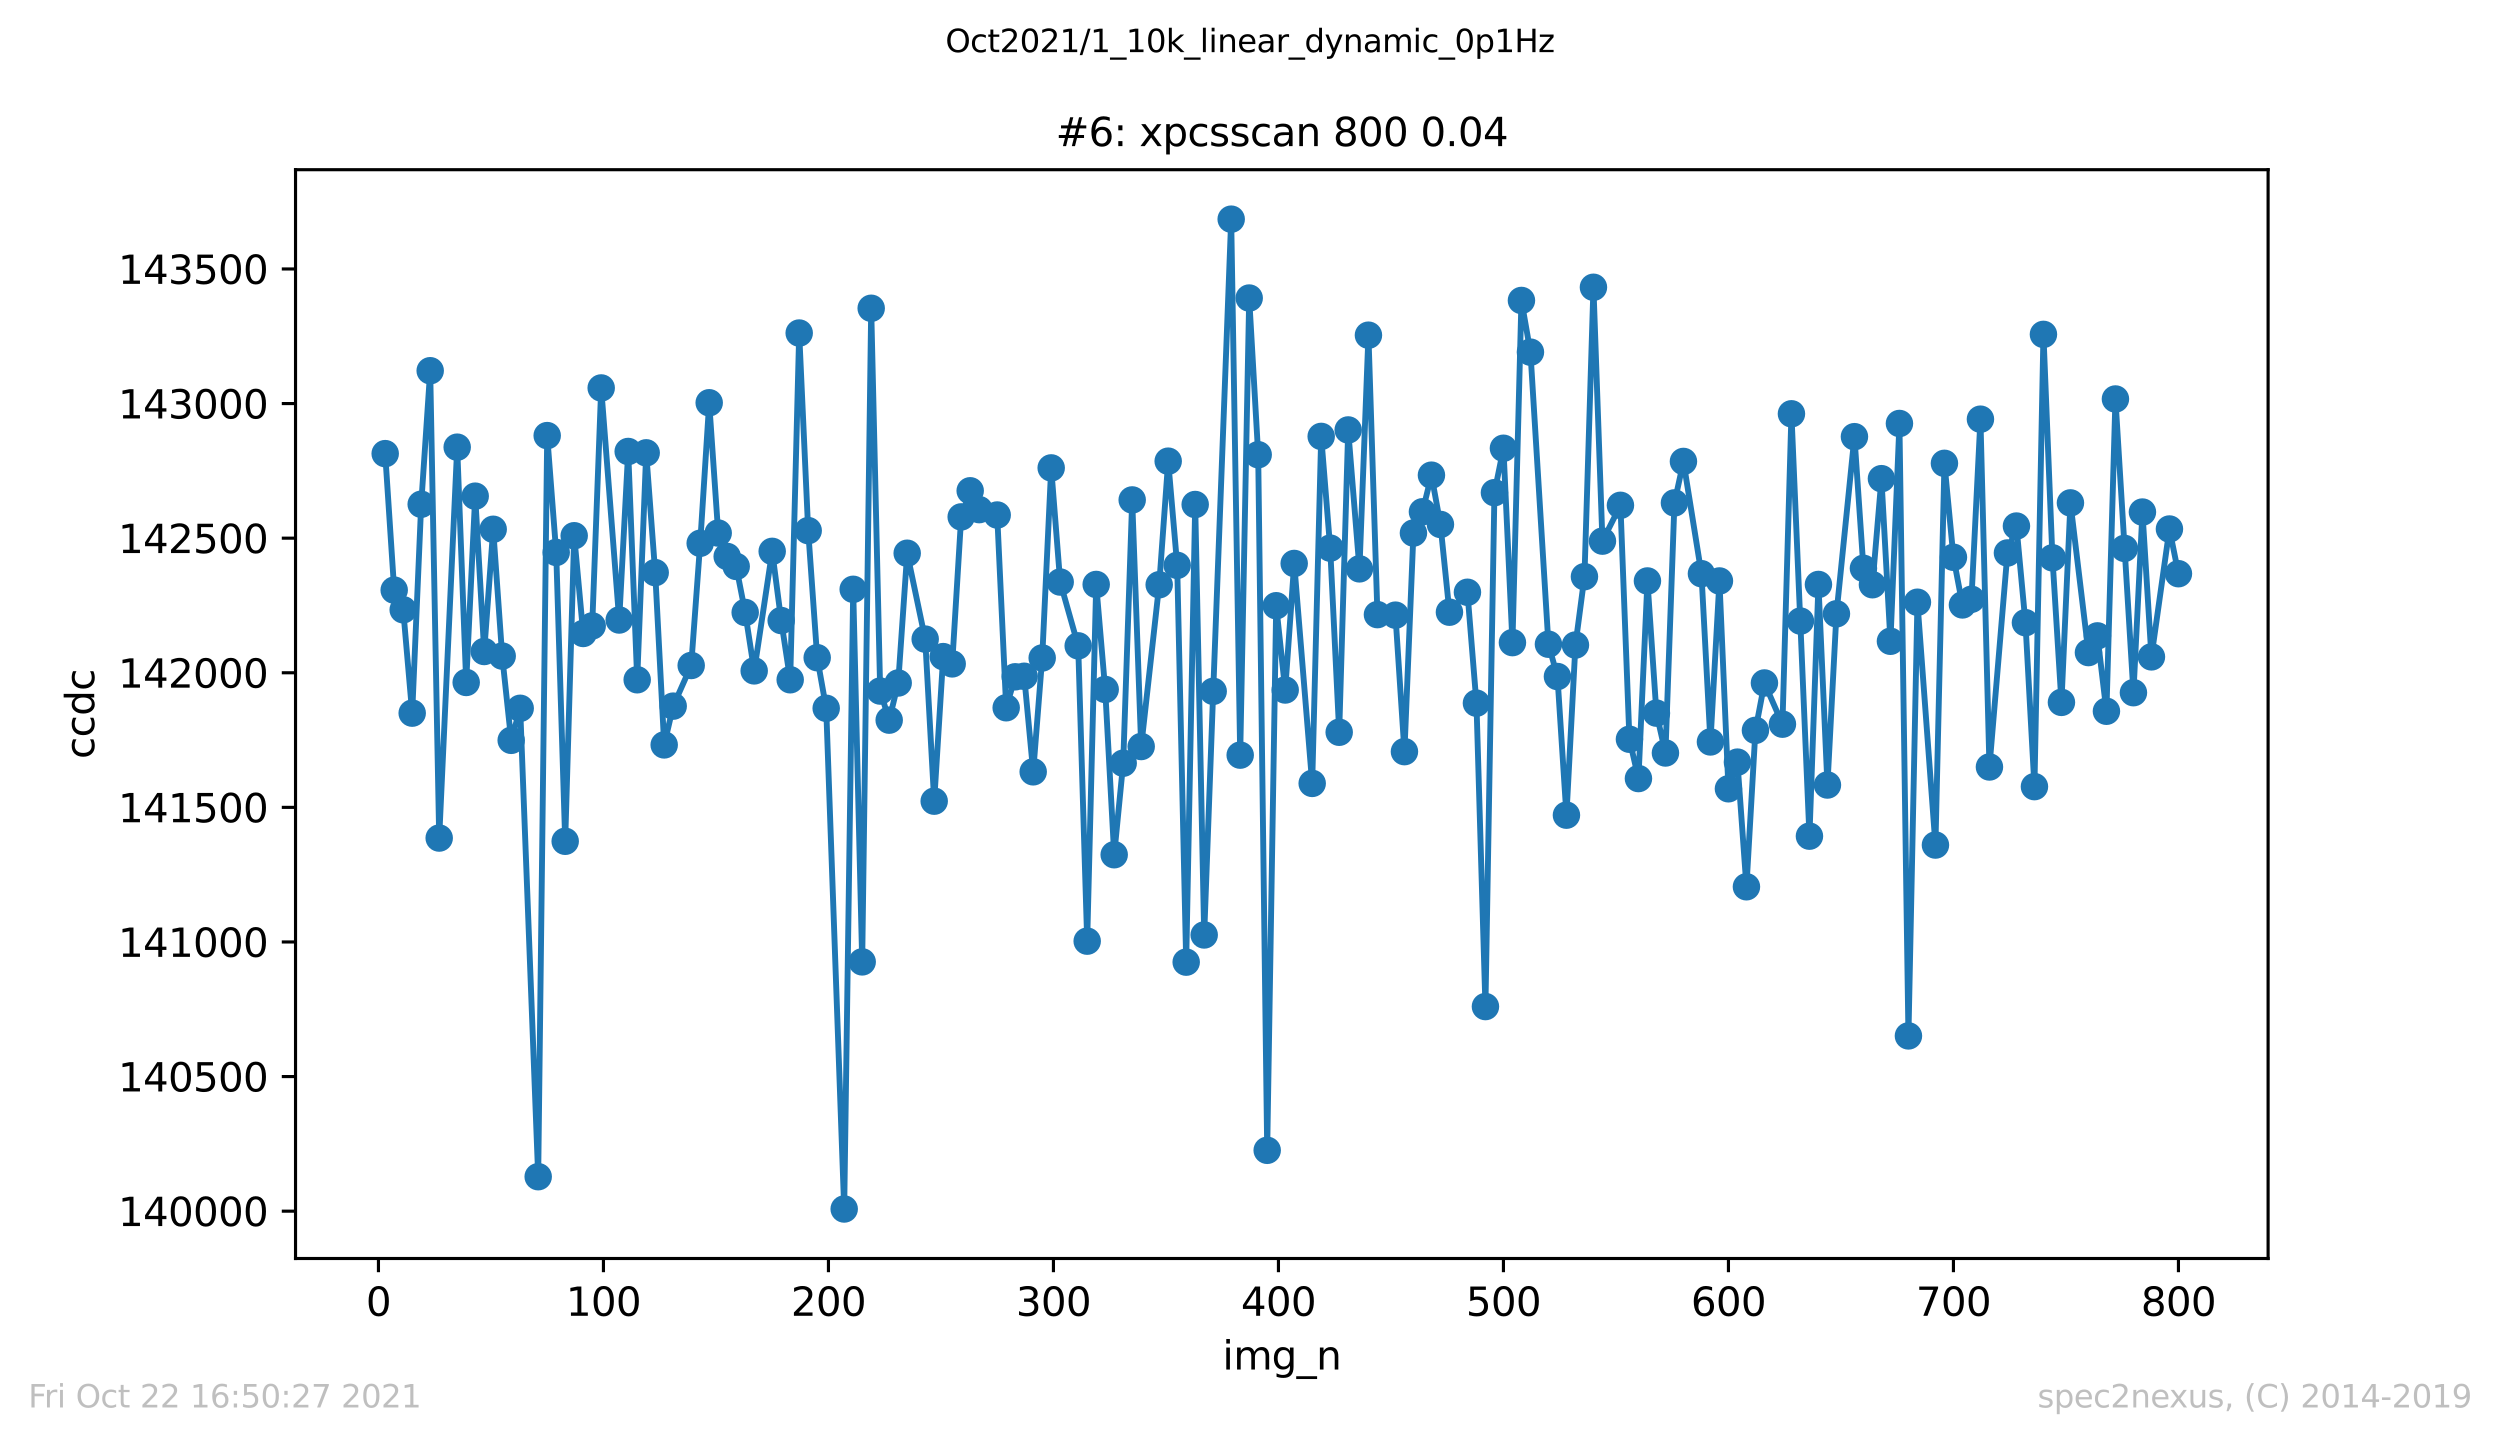 <?xml version="1.0" encoding="utf-8" standalone="no"?>
<!DOCTYPE svg PUBLIC "-//W3C//DTD SVG 1.1//EN"
  "http://www.w3.org/Graphics/SVG/1.1/DTD/svg11.dtd">
<svg height="367.2pt" version="1.1" viewBox="0 0 636.48 367.2" width="636.48pt" xmlns="http://www.w3.org/2000/svg" xmlns:xlink="http://www.w3.org/1999/xlink">
 <defs>
  <style type="text/css">*{stroke-linecap:butt;stroke-linejoin:round;}</style>
 </defs>
 <g id="figure_1">
  <g id="patch_1">
   <path d="M 0 367.2 
L 636.48 367.2 
L 636.48 0 
L 0 0 
z
" style="fill:#ffffff;"/>
  </g>
  <g id="axes_1">
   <g id="patch_2">
    <path d="M 75.24 320.4 
L 577.44 320.4 
L 577.44 43.2 
L 75.24 43.2 
z
" style="fill:#ffffff;"/>
   </g>
   <g id="matplotlib.axis_1">
    <g id="xtick_1">
     <g id="line2d_1">
      <defs>
       <path d="M 0 0 
L 0 3.5 
" id="ma06fe3c91f" style="stroke:#000000;stroke-width:0.8;"/>
      </defs>
      <g>
       <use style="stroke:#000000;stroke-width:0.8;" x="96.349" xlink:href="#ma06fe3c91f" y="320.4"/>
      </g>
     </g>
     <g id="text_1">
      <!-- 0 -->
      <g transform="translate(93.168 334.998)scale(0.1 -0.1)">
       <defs>
        <path d="M 2034 4250 
Q 1547 4250 1301 3770 
Q 1056 3291 1056 2328 
Q 1056 1369 1301 889 
Q 1547 409 2034 409 
Q 2525 409 2770 889 
Q 3016 1369 3016 2328 
Q 3016 3291 2770 3770 
Q 2525 4250 2034 4250 
z
M 2034 4750 
Q 2819 4750 3233 4129 
Q 3647 3509 3647 2328 
Q 3647 1150 3233 529 
Q 2819 -91 2034 -91 
Q 1250 -91 836 529 
Q 422 1150 422 2328 
Q 422 3509 836 4129 
Q 1250 4750 2034 4750 
z
" id="DejaVuSans-30" transform="scale(0.016)"/>
       </defs>
       <use xlink:href="#DejaVuSans-30"/>
      </g>
     </g>
    </g>
    <g id="xtick_2">
     <g id="line2d_2">
      <g>
       <use style="stroke:#000000;stroke-width:0.8;" x="153.632" xlink:href="#ma06fe3c91f" y="320.4"/>
      </g>
     </g>
     <g id="text_2">
      <!-- 100 -->
      <g transform="translate(144.088 334.998)scale(0.1 -0.1)">
       <defs>
        <path d="M 794 531 
L 1825 531 
L 1825 4091 
L 703 3866 
L 703 4441 
L 1819 4666 
L 2450 4666 
L 2450 531 
L 3481 531 
L 3481 0 
L 794 0 
L 794 531 
z
" id="DejaVuSans-31" transform="scale(0.016)"/>
       </defs>
       <use xlink:href="#DejaVuSans-31"/>
       <use x="63.623" xlink:href="#DejaVuSans-30"/>
       <use x="127.246" xlink:href="#DejaVuSans-30"/>
      </g>
     </g>
    </g>
    <g id="xtick_3">
     <g id="line2d_3">
      <g>
       <use style="stroke:#000000;stroke-width:0.8;" x="210.915" xlink:href="#ma06fe3c91f" y="320.4"/>
      </g>
     </g>
     <g id="text_3">
      <!-- 200 -->
      <g transform="translate(201.371 334.998)scale(0.1 -0.1)">
       <defs>
        <path d="M 1228 531 
L 3431 531 
L 3431 0 
L 469 0 
L 469 531 
Q 828 903 1448 1529 
Q 2069 2156 2228 2338 
Q 2531 2678 2651 2914 
Q 2772 3150 2772 3378 
Q 2772 3750 2511 3984 
Q 2250 4219 1831 4219 
Q 1534 4219 1204 4116 
Q 875 4013 500 3803 
L 500 4441 
Q 881 4594 1212 4672 
Q 1544 4750 1819 4750 
Q 2544 4750 2975 4387 
Q 3406 4025 3406 3419 
Q 3406 3131 3298 2873 
Q 3191 2616 2906 2266 
Q 2828 2175 2409 1742 
Q 1991 1309 1228 531 
z
" id="DejaVuSans-32" transform="scale(0.016)"/>
       </defs>
       <use xlink:href="#DejaVuSans-32"/>
       <use x="63.623" xlink:href="#DejaVuSans-30"/>
       <use x="127.246" xlink:href="#DejaVuSans-30"/>
      </g>
     </g>
    </g>
    <g id="xtick_4">
     <g id="line2d_4">
      <g>
       <use style="stroke:#000000;stroke-width:0.8;" x="268.198" xlink:href="#ma06fe3c91f" y="320.4"/>
      </g>
     </g>
     <g id="text_4">
      <!-- 300 -->
      <g transform="translate(258.654 334.998)scale(0.1 -0.1)">
       <defs>
        <path d="M 2597 2516 
Q 3050 2419 3304 2112 
Q 3559 1806 3559 1356 
Q 3559 666 3084 287 
Q 2609 -91 1734 -91 
Q 1441 -91 1130 -33 
Q 819 25 488 141 
L 488 750 
Q 750 597 1062 519 
Q 1375 441 1716 441 
Q 2309 441 2620 675 
Q 2931 909 2931 1356 
Q 2931 1769 2642 2001 
Q 2353 2234 1838 2234 
L 1294 2234 
L 1294 2753 
L 1863 2753 
Q 2328 2753 2575 2939 
Q 2822 3125 2822 3475 
Q 2822 3834 2567 4026 
Q 2313 4219 1838 4219 
Q 1578 4219 1281 4162 
Q 984 4106 628 3988 
L 628 4550 
Q 988 4650 1302 4700 
Q 1616 4750 1894 4750 
Q 2613 4750 3031 4423 
Q 3450 4097 3450 3541 
Q 3450 3153 3228 2886 
Q 3006 2619 2597 2516 
z
" id="DejaVuSans-33" transform="scale(0.016)"/>
       </defs>
       <use xlink:href="#DejaVuSans-33"/>
       <use x="63.623" xlink:href="#DejaVuSans-30"/>
       <use x="127.246" xlink:href="#DejaVuSans-30"/>
      </g>
     </g>
    </g>
    <g id="xtick_5">
     <g id="line2d_5">
      <g>
       <use style="stroke:#000000;stroke-width:0.8;" x="325.481" xlink:href="#ma06fe3c91f" y="320.4"/>
      </g>
     </g>
     <g id="text_5">
      <!-- 400 -->
      <g transform="translate(315.937 334.998)scale(0.1 -0.1)">
       <defs>
        <path d="M 2419 4116 
L 825 1625 
L 2419 1625 
L 2419 4116 
z
M 2253 4666 
L 3047 4666 
L 3047 1625 
L 3713 1625 
L 3713 1100 
L 3047 1100 
L 3047 0 
L 2419 0 
L 2419 1100 
L 313 1100 
L 313 1709 
L 2253 4666 
z
" id="DejaVuSans-34" transform="scale(0.016)"/>
       </defs>
       <use xlink:href="#DejaVuSans-34"/>
       <use x="63.623" xlink:href="#DejaVuSans-30"/>
       <use x="127.246" xlink:href="#DejaVuSans-30"/>
      </g>
     </g>
    </g>
    <g id="xtick_6">
     <g id="line2d_6">
      <g>
       <use style="stroke:#000000;stroke-width:0.8;" x="382.764" xlink:href="#ma06fe3c91f" y="320.4"/>
      </g>
     </g>
     <g id="text_6">
      <!-- 500 -->
      <g transform="translate(373.22 334.998)scale(0.1 -0.1)">
       <defs>
        <path d="M 691 4666 
L 3169 4666 
L 3169 4134 
L 1269 4134 
L 1269 2991 
Q 1406 3038 1543 3061 
Q 1681 3084 1819 3084 
Q 2600 3084 3056 2656 
Q 3513 2228 3513 1497 
Q 3513 744 3044 326 
Q 2575 -91 1722 -91 
Q 1428 -91 1123 -41 
Q 819 9 494 109 
L 494 744 
Q 775 591 1075 516 
Q 1375 441 1709 441 
Q 2250 441 2565 725 
Q 2881 1009 2881 1497 
Q 2881 1984 2565 2268 
Q 2250 2553 1709 2553 
Q 1456 2553 1204 2497 
Q 953 2441 691 2322 
L 691 4666 
z
" id="DejaVuSans-35" transform="scale(0.016)"/>
       </defs>
       <use xlink:href="#DejaVuSans-35"/>
       <use x="63.623" xlink:href="#DejaVuSans-30"/>
       <use x="127.246" xlink:href="#DejaVuSans-30"/>
      </g>
     </g>
    </g>
    <g id="xtick_7">
     <g id="line2d_7">
      <g>
       <use style="stroke:#000000;stroke-width:0.8;" x="440.047" xlink:href="#ma06fe3c91f" y="320.4"/>
      </g>
     </g>
     <g id="text_7">
      <!-- 600 -->
      <g transform="translate(430.503 334.998)scale(0.1 -0.1)">
       <defs>
        <path d="M 2113 2584 
Q 1688 2584 1439 2293 
Q 1191 2003 1191 1497 
Q 1191 994 1439 701 
Q 1688 409 2113 409 
Q 2538 409 2786 701 
Q 3034 994 3034 1497 
Q 3034 2003 2786 2293 
Q 2538 2584 2113 2584 
z
M 3366 4563 
L 3366 3988 
Q 3128 4100 2886 4159 
Q 2644 4219 2406 4219 
Q 1781 4219 1451 3797 
Q 1122 3375 1075 2522 
Q 1259 2794 1537 2939 
Q 1816 3084 2150 3084 
Q 2853 3084 3261 2657 
Q 3669 2231 3669 1497 
Q 3669 778 3244 343 
Q 2819 -91 2113 -91 
Q 1303 -91 875 529 
Q 447 1150 447 2328 
Q 447 3434 972 4092 
Q 1497 4750 2381 4750 
Q 2619 4750 2861 4703 
Q 3103 4656 3366 4563 
z
" id="DejaVuSans-36" transform="scale(0.016)"/>
       </defs>
       <use xlink:href="#DejaVuSans-36"/>
       <use x="63.623" xlink:href="#DejaVuSans-30"/>
       <use x="127.246" xlink:href="#DejaVuSans-30"/>
      </g>
     </g>
    </g>
    <g id="xtick_8">
     <g id="line2d_8">
      <g>
       <use style="stroke:#000000;stroke-width:0.8;" x="497.33" xlink:href="#ma06fe3c91f" y="320.4"/>
      </g>
     </g>
     <g id="text_8">
      <!-- 700 -->
      <g transform="translate(487.786 334.998)scale(0.1 -0.1)">
       <defs>
        <path d="M 525 4666 
L 3525 4666 
L 3525 4397 
L 1831 0 
L 1172 0 
L 2766 4134 
L 525 4134 
L 525 4666 
z
" id="DejaVuSans-37" transform="scale(0.016)"/>
       </defs>
       <use xlink:href="#DejaVuSans-37"/>
       <use x="63.623" xlink:href="#DejaVuSans-30"/>
       <use x="127.246" xlink:href="#DejaVuSans-30"/>
      </g>
     </g>
    </g>
    <g id="xtick_9">
     <g id="line2d_9">
      <g>
       <use style="stroke:#000000;stroke-width:0.8;" x="554.613" xlink:href="#ma06fe3c91f" y="320.4"/>
      </g>
     </g>
     <g id="text_9">
      <!-- 800 -->
      <g transform="translate(545.069 334.998)scale(0.1 -0.1)">
       <defs>
        <path d="M 2034 2216 
Q 1584 2216 1326 1975 
Q 1069 1734 1069 1313 
Q 1069 891 1326 650 
Q 1584 409 2034 409 
Q 2484 409 2743 651 
Q 3003 894 3003 1313 
Q 3003 1734 2745 1975 
Q 2488 2216 2034 2216 
z
M 1403 2484 
Q 997 2584 770 2862 
Q 544 3141 544 3541 
Q 544 4100 942 4425 
Q 1341 4750 2034 4750 
Q 2731 4750 3128 4425 
Q 3525 4100 3525 3541 
Q 3525 3141 3298 2862 
Q 3072 2584 2669 2484 
Q 3125 2378 3379 2068 
Q 3634 1759 3634 1313 
Q 3634 634 3220 271 
Q 2806 -91 2034 -91 
Q 1263 -91 848 271 
Q 434 634 434 1313 
Q 434 1759 690 2068 
Q 947 2378 1403 2484 
z
M 1172 3481 
Q 1172 3119 1398 2916 
Q 1625 2713 2034 2713 
Q 2441 2713 2670 2916 
Q 2900 3119 2900 3481 
Q 2900 3844 2670 4047 
Q 2441 4250 2034 4250 
Q 1625 4250 1398 4047 
Q 1172 3844 1172 3481 
z
" id="DejaVuSans-38" transform="scale(0.016)"/>
       </defs>
       <use xlink:href="#DejaVuSans-38"/>
       <use x="63.623" xlink:href="#DejaVuSans-30"/>
       <use x="127.246" xlink:href="#DejaVuSans-30"/>
      </g>
     </g>
    </g>
    <g id="text_10">
     <!-- img_n -->
     <g transform="translate(311.238 348.677)scale(0.1 -0.1)">
      <defs>
       <path d="M 603 3500 
L 1178 3500 
L 1178 0 
L 603 0 
L 603 3500 
z
M 603 4863 
L 1178 4863 
L 1178 4134 
L 603 4134 
L 603 4863 
z
" id="DejaVuSans-69" transform="scale(0.016)"/>
       <path d="M 3328 2828 
Q 3544 3216 3844 3400 
Q 4144 3584 4550 3584 
Q 5097 3584 5394 3201 
Q 5691 2819 5691 2113 
L 5691 0 
L 5113 0 
L 5113 2094 
Q 5113 2597 4934 2840 
Q 4756 3084 4391 3084 
Q 3944 3084 3684 2787 
Q 3425 2491 3425 1978 
L 3425 0 
L 2847 0 
L 2847 2094 
Q 2847 2600 2669 2842 
Q 2491 3084 2119 3084 
Q 1678 3084 1418 2786 
Q 1159 2488 1159 1978 
L 1159 0 
L 581 0 
L 581 3500 
L 1159 3500 
L 1159 2956 
Q 1356 3278 1631 3431 
Q 1906 3584 2284 3584 
Q 2666 3584 2933 3390 
Q 3200 3197 3328 2828 
z
" id="DejaVuSans-6d" transform="scale(0.016)"/>
       <path d="M 2906 1791 
Q 2906 2416 2648 2759 
Q 2391 3103 1925 3103 
Q 1463 3103 1205 2759 
Q 947 2416 947 1791 
Q 947 1169 1205 825 
Q 1463 481 1925 481 
Q 2391 481 2648 825 
Q 2906 1169 2906 1791 
z
M 3481 434 
Q 3481 -459 3084 -895 
Q 2688 -1331 1869 -1331 
Q 1566 -1331 1297 -1286 
Q 1028 -1241 775 -1147 
L 775 -588 
Q 1028 -725 1275 -790 
Q 1522 -856 1778 -856 
Q 2344 -856 2625 -561 
Q 2906 -266 2906 331 
L 2906 616 
Q 2728 306 2450 153 
Q 2172 0 1784 0 
Q 1141 0 747 490 
Q 353 981 353 1791 
Q 353 2603 747 3093 
Q 1141 3584 1784 3584 
Q 2172 3584 2450 3431 
Q 2728 3278 2906 2969 
L 2906 3500 
L 3481 3500 
L 3481 434 
z
" id="DejaVuSans-67" transform="scale(0.016)"/>
       <path d="M 3263 -1063 
L 3263 -1509 
L -63 -1509 
L -63 -1063 
L 3263 -1063 
z
" id="DejaVuSans-5f" transform="scale(0.016)"/>
       <path d="M 3513 2113 
L 3513 0 
L 2938 0 
L 2938 2094 
Q 2938 2591 2744 2837 
Q 2550 3084 2163 3084 
Q 1697 3084 1428 2787 
Q 1159 2491 1159 1978 
L 1159 0 
L 581 0 
L 581 3500 
L 1159 3500 
L 1159 2956 
Q 1366 3272 1645 3428 
Q 1925 3584 2291 3584 
Q 2894 3584 3203 3211 
Q 3513 2838 3513 2113 
z
" id="DejaVuSans-6e" transform="scale(0.016)"/>
      </defs>
      <use xlink:href="#DejaVuSans-69"/>
      <use x="27.783" xlink:href="#DejaVuSans-6d"/>
      <use x="125.195" xlink:href="#DejaVuSans-67"/>
      <use x="188.672" xlink:href="#DejaVuSans-5f"/>
      <use x="238.672" xlink:href="#DejaVuSans-6e"/>
     </g>
    </g>
   </g>
   <g id="matplotlib.axis_2">
    <g id="ytick_1">
     <g id="line2d_10">
      <defs>
       <path d="M 0 0 
L -3.5 0 
" id="m5077970d39" style="stroke:#000000;stroke-width:0.8;"/>
      </defs>
      <g>
       <use style="stroke:#000000;stroke-width:0.8;" x="75.24" xlink:href="#m5077970d39" y="308.348"/>
      </g>
     </g>
     <g id="text_11">
      <!-- 140000 -->
      <g transform="translate(30.065 312.147)scale(0.1 -0.1)">
       <use xlink:href="#DejaVuSans-31"/>
       <use x="63.623" xlink:href="#DejaVuSans-34"/>
       <use x="127.246" xlink:href="#DejaVuSans-30"/>
       <use x="190.869" xlink:href="#DejaVuSans-30"/>
       <use x="254.492" xlink:href="#DejaVuSans-30"/>
       <use x="318.115" xlink:href="#DejaVuSans-30"/>
      </g>
     </g>
    </g>
    <g id="ytick_2">
     <g id="line2d_11">
      <g>
       <use style="stroke:#000000;stroke-width:0.8;" x="75.24" xlink:href="#m5077970d39" y="274.081"/>
      </g>
     </g>
     <g id="text_12">
      <!-- 140500 -->
      <g transform="translate(30.065 277.88)scale(0.1 -0.1)">
       <use xlink:href="#DejaVuSans-31"/>
       <use x="63.623" xlink:href="#DejaVuSans-34"/>
       <use x="127.246" xlink:href="#DejaVuSans-30"/>
       <use x="190.869" xlink:href="#DejaVuSans-35"/>
       <use x="254.492" xlink:href="#DejaVuSans-30"/>
       <use x="318.115" xlink:href="#DejaVuSans-30"/>
      </g>
     </g>
    </g>
    <g id="ytick_3">
     <g id="line2d_12">
      <g>
       <use style="stroke:#000000;stroke-width:0.8;" x="75.24" xlink:href="#m5077970d39" y="239.814"/>
      </g>
     </g>
     <g id="text_13">
      <!-- 141000 -->
      <g transform="translate(30.065 243.613)scale(0.1 -0.1)">
       <use xlink:href="#DejaVuSans-31"/>
       <use x="63.623" xlink:href="#DejaVuSans-34"/>
       <use x="127.246" xlink:href="#DejaVuSans-31"/>
       <use x="190.869" xlink:href="#DejaVuSans-30"/>
       <use x="254.492" xlink:href="#DejaVuSans-30"/>
       <use x="318.115" xlink:href="#DejaVuSans-30"/>
      </g>
     </g>
    </g>
    <g id="ytick_4">
     <g id="line2d_13">
      <g>
       <use style="stroke:#000000;stroke-width:0.8;" x="75.24" xlink:href="#m5077970d39" y="205.547"/>
      </g>
     </g>
     <g id="text_14">
      <!-- 141500 -->
      <g transform="translate(30.065 209.346)scale(0.1 -0.1)">
       <use xlink:href="#DejaVuSans-31"/>
       <use x="63.623" xlink:href="#DejaVuSans-34"/>
       <use x="127.246" xlink:href="#DejaVuSans-31"/>
       <use x="190.869" xlink:href="#DejaVuSans-35"/>
       <use x="254.492" xlink:href="#DejaVuSans-30"/>
       <use x="318.115" xlink:href="#DejaVuSans-30"/>
      </g>
     </g>
    </g>
    <g id="ytick_5">
     <g id="line2d_14">
      <g>
       <use style="stroke:#000000;stroke-width:0.8;" x="75.24" xlink:href="#m5077970d39" y="171.28"/>
      </g>
     </g>
     <g id="text_15">
      <!-- 142000 -->
      <g transform="translate(30.065 175.079)scale(0.1 -0.1)">
       <use xlink:href="#DejaVuSans-31"/>
       <use x="63.623" xlink:href="#DejaVuSans-34"/>
       <use x="127.246" xlink:href="#DejaVuSans-32"/>
       <use x="190.869" xlink:href="#DejaVuSans-30"/>
       <use x="254.492" xlink:href="#DejaVuSans-30"/>
       <use x="318.115" xlink:href="#DejaVuSans-30"/>
      </g>
     </g>
    </g>
    <g id="ytick_6">
     <g id="line2d_15">
      <g>
       <use style="stroke:#000000;stroke-width:0.8;" x="75.24" xlink:href="#m5077970d39" y="137.013"/>
      </g>
     </g>
     <g id="text_16">
      <!-- 142500 -->
      <g transform="translate(30.065 140.812)scale(0.1 -0.1)">
       <use xlink:href="#DejaVuSans-31"/>
       <use x="63.623" xlink:href="#DejaVuSans-34"/>
       <use x="127.246" xlink:href="#DejaVuSans-32"/>
       <use x="190.869" xlink:href="#DejaVuSans-35"/>
       <use x="254.492" xlink:href="#DejaVuSans-30"/>
       <use x="318.115" xlink:href="#DejaVuSans-30"/>
      </g>
     </g>
    </g>
    <g id="ytick_7">
     <g id="line2d_16">
      <g>
       <use style="stroke:#000000;stroke-width:0.8;" x="75.24" xlink:href="#m5077970d39" y="102.746"/>
      </g>
     </g>
     <g id="text_17">
      <!-- 143000 -->
      <g transform="translate(30.065 106.545)scale(0.1 -0.1)">
       <use xlink:href="#DejaVuSans-31"/>
       <use x="63.623" xlink:href="#DejaVuSans-34"/>
       <use x="127.246" xlink:href="#DejaVuSans-33"/>
       <use x="190.869" xlink:href="#DejaVuSans-30"/>
       <use x="254.492" xlink:href="#DejaVuSans-30"/>
       <use x="318.115" xlink:href="#DejaVuSans-30"/>
      </g>
     </g>
    </g>
    <g id="ytick_8">
     <g id="line2d_17">
      <g>
       <use style="stroke:#000000;stroke-width:0.8;" x="75.24" xlink:href="#m5077970d39" y="68.479"/>
      </g>
     </g>
     <g id="text_18">
      <!-- 143500 -->
      <g transform="translate(30.065 72.278)scale(0.1 -0.1)">
       <use xlink:href="#DejaVuSans-31"/>
       <use x="63.623" xlink:href="#DejaVuSans-34"/>
       <use x="127.246" xlink:href="#DejaVuSans-33"/>
       <use x="190.869" xlink:href="#DejaVuSans-35"/>
       <use x="254.492" xlink:href="#DejaVuSans-30"/>
       <use x="318.115" xlink:href="#DejaVuSans-30"/>
      </g>
     </g>
    </g>
    <g id="text_19">
     <!-- ccdc -->
     <g transform="translate(23.985 193.222)rotate(-90)scale(0.1 -0.1)">
      <defs>
       <path d="M 3122 3366 
L 3122 2828 
Q 2878 2963 2633 3030 
Q 2388 3097 2138 3097 
Q 1578 3097 1268 2742 
Q 959 2388 959 1747 
Q 959 1106 1268 751 
Q 1578 397 2138 397 
Q 2388 397 2633 464 
Q 2878 531 3122 666 
L 3122 134 
Q 2881 22 2623 -34 
Q 2366 -91 2075 -91 
Q 1284 -91 818 406 
Q 353 903 353 1747 
Q 353 2603 823 3093 
Q 1294 3584 2113 3584 
Q 2378 3584 2631 3529 
Q 2884 3475 3122 3366 
z
" id="DejaVuSans-63" transform="scale(0.016)"/>
       <path d="M 2906 2969 
L 2906 4863 
L 3481 4863 
L 3481 0 
L 2906 0 
L 2906 525 
Q 2725 213 2448 61 
Q 2172 -91 1784 -91 
Q 1150 -91 751 415 
Q 353 922 353 1747 
Q 353 2572 751 3078 
Q 1150 3584 1784 3584 
Q 2172 3584 2448 3432 
Q 2725 3281 2906 2969 
z
M 947 1747 
Q 947 1113 1208 752 
Q 1469 391 1925 391 
Q 2381 391 2643 752 
Q 2906 1113 2906 1747 
Q 2906 2381 2643 2742 
Q 2381 3103 1925 3103 
Q 1469 3103 1208 2742 
Q 947 2381 947 1747 
z
" id="DejaVuSans-64" transform="scale(0.016)"/>
      </defs>
      <use xlink:href="#DejaVuSans-63"/>
      <use x="54.98" xlink:href="#DejaVuSans-63"/>
      <use x="109.961" xlink:href="#DejaVuSans-64"/>
      <use x="173.438" xlink:href="#DejaVuSans-63"/>
     </g>
    </g>
   </g>
   <g id="line2d_18">
    <path clip-path="url(#pabbd90f2c6)" d="M 98.067 115.493 
L 100.359 150.24 
L 102.65 155.243 
L 104.941 181.56 
L 107.233 128.378 
L 109.524 94.385 
L 111.815 213.36 
L 116.398 113.848 
L 118.689 173.747 
L 120.98 126.322 
L 123.272 165.866 
L 125.563 134.751 
L 127.854 167.031 
L 130.146 188.482 
L 132.437 180.327 
L 137.02 299.576 
L 139.311 110.901 
L 141.602 140.645 
L 143.894 214.182 
L 146.185 136.396 
L 148.476 161.274 
L 150.768 159.355 
L 153.059 98.771 
L 157.642 157.847 
L 159.933 114.945 
L 162.224 173.062 
L 164.516 115.288 
L 166.807 145.785 
L 169.098 189.647 
L 171.39 179.778 
L 175.972 169.43 
L 178.263 138.315 
L 180.555 102.54 
L 182.846 135.711 
L 185.137 141.673 
L 187.429 144.209 
L 189.72 155.928 
L 192.011 170.8 
L 196.594 140.371 
L 198.885 157.984 
L 201.177 173.062 
L 203.468 84.79 
L 205.759 135.094 
L 208.051 167.442 
L 210.342 180.327 
L 214.925 307.8 
L 217.216 150.034 
L 219.507 244.886 
L 221.799 78.485 
L 224.09 175.94 
L 226.381 183.342 
L 228.672 173.884 
L 230.964 140.851 
L 235.546 162.713 
L 237.838 203.971 
L 240.129 167.168 
L 242.42 169.018 
L 244.712 131.599 
L 247.003 124.951 
L 249.294 129.748 
L 253.877 131.119 
L 256.168 180.189 
L 258.46 172.308 
L 260.751 172.171 
L 263.042 196.501 
L 265.334 167.511 
L 267.625 119.126 
L 269.916 148.184 
L 274.499 164.427 
L 276.79 239.609 
L 279.082 148.801 
L 281.373 175.529 
L 283.664 217.609 
L 285.955 194.307 
L 288.247 127.281 
L 290.538 190.058 
L 295.121 148.869 
L 297.412 117.412 
L 299.703 143.935 
L 301.995 244.954 
L 304.286 128.446 
L 306.577 238.032 
L 308.869 176.009 
L 313.451 55.8 
L 315.743 192.251 
L 318.034 75.88 
L 320.325 115.767 
L 322.617 292.86 
L 324.908 154.215 
L 327.199 175.666 
L 329.491 143.455 
L 334.073 199.448 
L 336.365 111.107 
L 338.656 139.549 
L 340.947 186.426 
L 343.238 109.462 
L 346.103 144.826 
L 348.394 85.338 
L 350.685 156.477 
L 355.268 156.614 
L 357.559 191.361 
L 359.851 135.711 
L 362.142 130.297 
L 364.433 120.976 
L 366.725 133.518 
L 369.016 155.86 
L 373.598 150.788 
L 375.89 179.024 
L 378.181 256.262 
L 380.472 125.431 
L 382.764 114.123 
L 385.055 163.604 
L 387.346 76.497 
L 389.638 89.656 
L 394.22 164.015 
L 396.512 172.239 
L 398.803 207.535 
L 401.094 164.221 
L 403.386 146.813 
L 405.677 73.139 
L 407.968 137.767 
L 412.551 128.652 
L 414.842 188.208 
L 417.134 198.214 
L 419.425 147.91 
L 421.716 181.56 
L 424.008 191.703 
L 426.299 128.035 
L 428.59 117.481 
L 433.173 146.059 
L 435.464 188.893 
L 437.755 147.91 
L 440.047 200.818 
L 442.338 194.033 
L 444.629 225.765 
L 446.921 185.946 
L 449.212 173.884 
L 453.795 184.37 
L 456.086 105.35 
L 460.669 212.88 
L 462.96 148.801 
L 465.251 199.859 
L 467.543 156.271 
L 472.125 111.176 
L 474.417 144.689 
L 476.708 148.869 
L 478.999 121.867 
L 481.29 163.262 
L 483.582 107.817 
L 485.873 263.733 
L 488.164 153.324 
L 492.747 215.142 
L 495.038 117.96 
L 497.33 141.879 
L 499.621 154.009 
L 501.912 152.57 
L 504.204 106.721 
L 506.495 195.267 
L 511.078 140.782 
L 513.369 133.929 
L 515.66 158.533 
L 517.952 200.27 
L 520.243 85.133 
L 522.534 142.016 
L 524.826 178.819 
L 527.117 128.035 
L 531.7 166.14 
L 533.991 161.891 
L 536.282 181.08 
L 538.573 101.581 
L 543.156 176.352 
L 545.447 130.365 
L 547.739 167.236 
L 552.321 134.683 
L 554.613 146.059 
L 554.613 146.059 
" style="fill:none;stroke:#1f77b4;stroke-linecap:square;stroke-width:1.5;"/>
    <defs>
     <path d="M 0 3 
C 0.796 3 1.559 2.684 2.121 2.121 
C 2.684 1.559 3 0.796 3 0 
C 3 -0.796 2.684 -1.559 2.121 -2.121 
C 1.559 -2.684 0.796 -3 0 -3 
C -0.796 -3 -1.559 -2.684 -2.121 -2.121 
C -2.684 -1.559 -3 -0.796 -3 0 
C -3 0.796 -2.684 1.559 -2.121 2.121 
C -1.559 2.684 -0.796 3 0 3 
z
" id="md4843d29bb" style="stroke:#1f77b4;"/>
    </defs>
    <g clip-path="url(#pabbd90f2c6)">
     <use style="fill:#1f77b4;stroke:#1f77b4;" x="98.067" xlink:href="#md4843d29bb" y="115.493"/>
     <use style="fill:#1f77b4;stroke:#1f77b4;" x="100.359" xlink:href="#md4843d29bb" y="150.24"/>
     <use style="fill:#1f77b4;stroke:#1f77b4;" x="102.65" xlink:href="#md4843d29bb" y="155.243"/>
     <use style="fill:#1f77b4;stroke:#1f77b4;" x="104.941" xlink:href="#md4843d29bb" y="181.56"/>
     <use style="fill:#1f77b4;stroke:#1f77b4;" x="107.233" xlink:href="#md4843d29bb" y="128.378"/>
     <use style="fill:#1f77b4;stroke:#1f77b4;" x="109.524" xlink:href="#md4843d29bb" y="94.385"/>
     <use style="fill:#1f77b4;stroke:#1f77b4;" x="111.815" xlink:href="#md4843d29bb" y="213.36"/>
     <use style="fill:#1f77b4;stroke:#1f77b4;" x="116.398" xlink:href="#md4843d29bb" y="113.848"/>
     <use style="fill:#1f77b4;stroke:#1f77b4;" x="118.689" xlink:href="#md4843d29bb" y="173.747"/>
     <use style="fill:#1f77b4;stroke:#1f77b4;" x="120.98" xlink:href="#md4843d29bb" y="126.322"/>
     <use style="fill:#1f77b4;stroke:#1f77b4;" x="123.272" xlink:href="#md4843d29bb" y="165.866"/>
     <use style="fill:#1f77b4;stroke:#1f77b4;" x="125.563" xlink:href="#md4843d29bb" y="134.751"/>
     <use style="fill:#1f77b4;stroke:#1f77b4;" x="127.854" xlink:href="#md4843d29bb" y="167.031"/>
     <use style="fill:#1f77b4;stroke:#1f77b4;" x="130.146" xlink:href="#md4843d29bb" y="188.482"/>
     <use style="fill:#1f77b4;stroke:#1f77b4;" x="132.437" xlink:href="#md4843d29bb" y="180.327"/>
     <use style="fill:#1f77b4;stroke:#1f77b4;" x="137.02" xlink:href="#md4843d29bb" y="299.576"/>
     <use style="fill:#1f77b4;stroke:#1f77b4;" x="139.311" xlink:href="#md4843d29bb" y="110.901"/>
     <use style="fill:#1f77b4;stroke:#1f77b4;" x="141.602" xlink:href="#md4843d29bb" y="140.645"/>
     <use style="fill:#1f77b4;stroke:#1f77b4;" x="143.894" xlink:href="#md4843d29bb" y="214.182"/>
     <use style="fill:#1f77b4;stroke:#1f77b4;" x="146.185" xlink:href="#md4843d29bb" y="136.396"/>
     <use style="fill:#1f77b4;stroke:#1f77b4;" x="148.476" xlink:href="#md4843d29bb" y="161.274"/>
     <use style="fill:#1f77b4;stroke:#1f77b4;" x="150.768" xlink:href="#md4843d29bb" y="159.355"/>
     <use style="fill:#1f77b4;stroke:#1f77b4;" x="153.059" xlink:href="#md4843d29bb" y="98.771"/>
     <use style="fill:#1f77b4;stroke:#1f77b4;" x="157.642" xlink:href="#md4843d29bb" y="157.847"/>
     <use style="fill:#1f77b4;stroke:#1f77b4;" x="159.933" xlink:href="#md4843d29bb" y="114.945"/>
     <use style="fill:#1f77b4;stroke:#1f77b4;" x="162.224" xlink:href="#md4843d29bb" y="173.062"/>
     <use style="fill:#1f77b4;stroke:#1f77b4;" x="164.516" xlink:href="#md4843d29bb" y="115.288"/>
     <use style="fill:#1f77b4;stroke:#1f77b4;" x="166.807" xlink:href="#md4843d29bb" y="145.785"/>
     <use style="fill:#1f77b4;stroke:#1f77b4;" x="169.098" xlink:href="#md4843d29bb" y="189.647"/>
     <use style="fill:#1f77b4;stroke:#1f77b4;" x="171.39" xlink:href="#md4843d29bb" y="179.778"/>
     <use style="fill:#1f77b4;stroke:#1f77b4;" x="175.972" xlink:href="#md4843d29bb" y="169.43"/>
     <use style="fill:#1f77b4;stroke:#1f77b4;" x="178.263" xlink:href="#md4843d29bb" y="138.315"/>
     <use style="fill:#1f77b4;stroke:#1f77b4;" x="180.555" xlink:href="#md4843d29bb" y="102.54"/>
     <use style="fill:#1f77b4;stroke:#1f77b4;" x="182.846" xlink:href="#md4843d29bb" y="135.711"/>
     <use style="fill:#1f77b4;stroke:#1f77b4;" x="185.137" xlink:href="#md4843d29bb" y="141.673"/>
     <use style="fill:#1f77b4;stroke:#1f77b4;" x="187.429" xlink:href="#md4843d29bb" y="144.209"/>
     <use style="fill:#1f77b4;stroke:#1f77b4;" x="189.72" xlink:href="#md4843d29bb" y="155.928"/>
     <use style="fill:#1f77b4;stroke:#1f77b4;" x="192.011" xlink:href="#md4843d29bb" y="170.8"/>
     <use style="fill:#1f77b4;stroke:#1f77b4;" x="196.594" xlink:href="#md4843d29bb" y="140.371"/>
     <use style="fill:#1f77b4;stroke:#1f77b4;" x="198.885" xlink:href="#md4843d29bb" y="157.984"/>
     <use style="fill:#1f77b4;stroke:#1f77b4;" x="201.177" xlink:href="#md4843d29bb" y="173.062"/>
     <use style="fill:#1f77b4;stroke:#1f77b4;" x="203.468" xlink:href="#md4843d29bb" y="84.79"/>
     <use style="fill:#1f77b4;stroke:#1f77b4;" x="205.759" xlink:href="#md4843d29bb" y="135.094"/>
     <use style="fill:#1f77b4;stroke:#1f77b4;" x="208.051" xlink:href="#md4843d29bb" y="167.442"/>
     <use style="fill:#1f77b4;stroke:#1f77b4;" x="210.342" xlink:href="#md4843d29bb" y="180.327"/>
     <use style="fill:#1f77b4;stroke:#1f77b4;" x="214.925" xlink:href="#md4843d29bb" y="307.8"/>
     <use style="fill:#1f77b4;stroke:#1f77b4;" x="217.216" xlink:href="#md4843d29bb" y="150.034"/>
     <use style="fill:#1f77b4;stroke:#1f77b4;" x="219.507" xlink:href="#md4843d29bb" y="244.886"/>
     <use style="fill:#1f77b4;stroke:#1f77b4;" x="221.799" xlink:href="#md4843d29bb" y="78.485"/>
     <use style="fill:#1f77b4;stroke:#1f77b4;" x="224.09" xlink:href="#md4843d29bb" y="175.94"/>
     <use style="fill:#1f77b4;stroke:#1f77b4;" x="226.381" xlink:href="#md4843d29bb" y="183.342"/>
     <use style="fill:#1f77b4;stroke:#1f77b4;" x="228.672" xlink:href="#md4843d29bb" y="173.884"/>
     <use style="fill:#1f77b4;stroke:#1f77b4;" x="230.964" xlink:href="#md4843d29bb" y="140.851"/>
     <use style="fill:#1f77b4;stroke:#1f77b4;" x="235.546" xlink:href="#md4843d29bb" y="162.713"/>
     <use style="fill:#1f77b4;stroke:#1f77b4;" x="237.838" xlink:href="#md4843d29bb" y="203.971"/>
     <use style="fill:#1f77b4;stroke:#1f77b4;" x="240.129" xlink:href="#md4843d29bb" y="167.168"/>
     <use style="fill:#1f77b4;stroke:#1f77b4;" x="242.42" xlink:href="#md4843d29bb" y="169.018"/>
     <use style="fill:#1f77b4;stroke:#1f77b4;" x="244.712" xlink:href="#md4843d29bb" y="131.599"/>
     <use style="fill:#1f77b4;stroke:#1f77b4;" x="247.003" xlink:href="#md4843d29bb" y="124.951"/>
     <use style="fill:#1f77b4;stroke:#1f77b4;" x="249.294" xlink:href="#md4843d29bb" y="129.748"/>
     <use style="fill:#1f77b4;stroke:#1f77b4;" x="253.877" xlink:href="#md4843d29bb" y="131.119"/>
     <use style="fill:#1f77b4;stroke:#1f77b4;" x="256.168" xlink:href="#md4843d29bb" y="180.189"/>
     <use style="fill:#1f77b4;stroke:#1f77b4;" x="258.46" xlink:href="#md4843d29bb" y="172.308"/>
     <use style="fill:#1f77b4;stroke:#1f77b4;" x="260.751" xlink:href="#md4843d29bb" y="172.171"/>
     <use style="fill:#1f77b4;stroke:#1f77b4;" x="263.042" xlink:href="#md4843d29bb" y="196.501"/>
     <use style="fill:#1f77b4;stroke:#1f77b4;" x="265.334" xlink:href="#md4843d29bb" y="167.511"/>
     <use style="fill:#1f77b4;stroke:#1f77b4;" x="267.625" xlink:href="#md4843d29bb" y="119.126"/>
     <use style="fill:#1f77b4;stroke:#1f77b4;" x="269.916" xlink:href="#md4843d29bb" y="148.184"/>
     <use style="fill:#1f77b4;stroke:#1f77b4;" x="274.499" xlink:href="#md4843d29bb" y="164.427"/>
     <use style="fill:#1f77b4;stroke:#1f77b4;" x="276.79" xlink:href="#md4843d29bb" y="239.609"/>
     <use style="fill:#1f77b4;stroke:#1f77b4;" x="279.082" xlink:href="#md4843d29bb" y="148.801"/>
     <use style="fill:#1f77b4;stroke:#1f77b4;" x="281.373" xlink:href="#md4843d29bb" y="175.529"/>
     <use style="fill:#1f77b4;stroke:#1f77b4;" x="283.664" xlink:href="#md4843d29bb" y="217.609"/>
     <use style="fill:#1f77b4;stroke:#1f77b4;" x="285.955" xlink:href="#md4843d29bb" y="194.307"/>
     <use style="fill:#1f77b4;stroke:#1f77b4;" x="288.247" xlink:href="#md4843d29bb" y="127.281"/>
     <use style="fill:#1f77b4;stroke:#1f77b4;" x="290.538" xlink:href="#md4843d29bb" y="190.058"/>
     <use style="fill:#1f77b4;stroke:#1f77b4;" x="295.121" xlink:href="#md4843d29bb" y="148.869"/>
     <use style="fill:#1f77b4;stroke:#1f77b4;" x="297.412" xlink:href="#md4843d29bb" y="117.412"/>
     <use style="fill:#1f77b4;stroke:#1f77b4;" x="299.703" xlink:href="#md4843d29bb" y="143.935"/>
     <use style="fill:#1f77b4;stroke:#1f77b4;" x="301.995" xlink:href="#md4843d29bb" y="244.954"/>
     <use style="fill:#1f77b4;stroke:#1f77b4;" x="304.286" xlink:href="#md4843d29bb" y="128.446"/>
     <use style="fill:#1f77b4;stroke:#1f77b4;" x="306.577" xlink:href="#md4843d29bb" y="238.032"/>
     <use style="fill:#1f77b4;stroke:#1f77b4;" x="308.869" xlink:href="#md4843d29bb" y="176.009"/>
     <use style="fill:#1f77b4;stroke:#1f77b4;" x="313.451" xlink:href="#md4843d29bb" y="55.8"/>
     <use style="fill:#1f77b4;stroke:#1f77b4;" x="315.743" xlink:href="#md4843d29bb" y="192.251"/>
     <use style="fill:#1f77b4;stroke:#1f77b4;" x="318.034" xlink:href="#md4843d29bb" y="75.88"/>
     <use style="fill:#1f77b4;stroke:#1f77b4;" x="320.325" xlink:href="#md4843d29bb" y="115.767"/>
     <use style="fill:#1f77b4;stroke:#1f77b4;" x="322.617" xlink:href="#md4843d29bb" y="292.86"/>
     <use style="fill:#1f77b4;stroke:#1f77b4;" x="324.908" xlink:href="#md4843d29bb" y="154.215"/>
     <use style="fill:#1f77b4;stroke:#1f77b4;" x="327.199" xlink:href="#md4843d29bb" y="175.666"/>
     <use style="fill:#1f77b4;stroke:#1f77b4;" x="329.491" xlink:href="#md4843d29bb" y="143.455"/>
     <use style="fill:#1f77b4;stroke:#1f77b4;" x="334.073" xlink:href="#md4843d29bb" y="199.448"/>
     <use style="fill:#1f77b4;stroke:#1f77b4;" x="336.365" xlink:href="#md4843d29bb" y="111.107"/>
     <use style="fill:#1f77b4;stroke:#1f77b4;" x="338.656" xlink:href="#md4843d29bb" y="139.549"/>
     <use style="fill:#1f77b4;stroke:#1f77b4;" x="340.947" xlink:href="#md4843d29bb" y="186.426"/>
     <use style="fill:#1f77b4;stroke:#1f77b4;" x="343.238" xlink:href="#md4843d29bb" y="109.462"/>
     <use style="fill:#1f77b4;stroke:#1f77b4;" x="346.103" xlink:href="#md4843d29bb" y="144.826"/>
     <use style="fill:#1f77b4;stroke:#1f77b4;" x="348.394" xlink:href="#md4843d29bb" y="85.338"/>
     <use style="fill:#1f77b4;stroke:#1f77b4;" x="350.685" xlink:href="#md4843d29bb" y="156.477"/>
     <use style="fill:#1f77b4;stroke:#1f77b4;" x="355.268" xlink:href="#md4843d29bb" y="156.614"/>
     <use style="fill:#1f77b4;stroke:#1f77b4;" x="357.559" xlink:href="#md4843d29bb" y="191.361"/>
     <use style="fill:#1f77b4;stroke:#1f77b4;" x="359.851" xlink:href="#md4843d29bb" y="135.711"/>
     <use style="fill:#1f77b4;stroke:#1f77b4;" x="362.142" xlink:href="#md4843d29bb" y="130.297"/>
     <use style="fill:#1f77b4;stroke:#1f77b4;" x="364.433" xlink:href="#md4843d29bb" y="120.976"/>
     <use style="fill:#1f77b4;stroke:#1f77b4;" x="366.725" xlink:href="#md4843d29bb" y="133.518"/>
     <use style="fill:#1f77b4;stroke:#1f77b4;" x="369.016" xlink:href="#md4843d29bb" y="155.86"/>
     <use style="fill:#1f77b4;stroke:#1f77b4;" x="373.598" xlink:href="#md4843d29bb" y="150.788"/>
     <use style="fill:#1f77b4;stroke:#1f77b4;" x="375.89" xlink:href="#md4843d29bb" y="179.024"/>
     <use style="fill:#1f77b4;stroke:#1f77b4;" x="378.181" xlink:href="#md4843d29bb" y="256.262"/>
     <use style="fill:#1f77b4;stroke:#1f77b4;" x="380.472" xlink:href="#md4843d29bb" y="125.431"/>
     <use style="fill:#1f77b4;stroke:#1f77b4;" x="382.764" xlink:href="#md4843d29bb" y="114.123"/>
     <use style="fill:#1f77b4;stroke:#1f77b4;" x="385.055" xlink:href="#md4843d29bb" y="163.604"/>
     <use style="fill:#1f77b4;stroke:#1f77b4;" x="387.346" xlink:href="#md4843d29bb" y="76.497"/>
     <use style="fill:#1f77b4;stroke:#1f77b4;" x="389.638" xlink:href="#md4843d29bb" y="89.656"/>
     <use style="fill:#1f77b4;stroke:#1f77b4;" x="394.22" xlink:href="#md4843d29bb" y="164.015"/>
     <use style="fill:#1f77b4;stroke:#1f77b4;" x="396.512" xlink:href="#md4843d29bb" y="172.239"/>
     <use style="fill:#1f77b4;stroke:#1f77b4;" x="398.803" xlink:href="#md4843d29bb" y="207.535"/>
     <use style="fill:#1f77b4;stroke:#1f77b4;" x="401.094" xlink:href="#md4843d29bb" y="164.221"/>
     <use style="fill:#1f77b4;stroke:#1f77b4;" x="403.386" xlink:href="#md4843d29bb" y="146.813"/>
     <use style="fill:#1f77b4;stroke:#1f77b4;" x="405.677" xlink:href="#md4843d29bb" y="73.139"/>
     <use style="fill:#1f77b4;stroke:#1f77b4;" x="407.968" xlink:href="#md4843d29bb" y="137.767"/>
     <use style="fill:#1f77b4;stroke:#1f77b4;" x="412.551" xlink:href="#md4843d29bb" y="128.652"/>
     <use style="fill:#1f77b4;stroke:#1f77b4;" x="414.842" xlink:href="#md4843d29bb" y="188.208"/>
     <use style="fill:#1f77b4;stroke:#1f77b4;" x="417.134" xlink:href="#md4843d29bb" y="198.214"/>
     <use style="fill:#1f77b4;stroke:#1f77b4;" x="419.425" xlink:href="#md4843d29bb" y="147.91"/>
     <use style="fill:#1f77b4;stroke:#1f77b4;" x="421.716" xlink:href="#md4843d29bb" y="181.56"/>
     <use style="fill:#1f77b4;stroke:#1f77b4;" x="424.008" xlink:href="#md4843d29bb" y="191.703"/>
     <use style="fill:#1f77b4;stroke:#1f77b4;" x="426.299" xlink:href="#md4843d29bb" y="128.035"/>
     <use style="fill:#1f77b4;stroke:#1f77b4;" x="428.59" xlink:href="#md4843d29bb" y="117.481"/>
     <use style="fill:#1f77b4;stroke:#1f77b4;" x="433.173" xlink:href="#md4843d29bb" y="146.059"/>
     <use style="fill:#1f77b4;stroke:#1f77b4;" x="435.464" xlink:href="#md4843d29bb" y="188.893"/>
     <use style="fill:#1f77b4;stroke:#1f77b4;" x="437.755" xlink:href="#md4843d29bb" y="147.91"/>
     <use style="fill:#1f77b4;stroke:#1f77b4;" x="440.047" xlink:href="#md4843d29bb" y="200.818"/>
     <use style="fill:#1f77b4;stroke:#1f77b4;" x="442.338" xlink:href="#md4843d29bb" y="194.033"/>
     <use style="fill:#1f77b4;stroke:#1f77b4;" x="444.629" xlink:href="#md4843d29bb" y="225.765"/>
     <use style="fill:#1f77b4;stroke:#1f77b4;" x="446.921" xlink:href="#md4843d29bb" y="185.946"/>
     <use style="fill:#1f77b4;stroke:#1f77b4;" x="449.212" xlink:href="#md4843d29bb" y="173.884"/>
     <use style="fill:#1f77b4;stroke:#1f77b4;" x="453.795" xlink:href="#md4843d29bb" y="184.37"/>
     <use style="fill:#1f77b4;stroke:#1f77b4;" x="456.086" xlink:href="#md4843d29bb" y="105.35"/>
     <use style="fill:#1f77b4;stroke:#1f77b4;" x="458.377" xlink:href="#md4843d29bb" y="158.121"/>
     <use style="fill:#1f77b4;stroke:#1f77b4;" x="460.669" xlink:href="#md4843d29bb" y="212.88"/>
     <use style="fill:#1f77b4;stroke:#1f77b4;" x="462.96" xlink:href="#md4843d29bb" y="148.801"/>
     <use style="fill:#1f77b4;stroke:#1f77b4;" x="465.251" xlink:href="#md4843d29bb" y="199.859"/>
     <use style="fill:#1f77b4;stroke:#1f77b4;" x="467.543" xlink:href="#md4843d29bb" y="156.271"/>
     <use style="fill:#1f77b4;stroke:#1f77b4;" x="472.125" xlink:href="#md4843d29bb" y="111.176"/>
     <use style="fill:#1f77b4;stroke:#1f77b4;" x="474.417" xlink:href="#md4843d29bb" y="144.689"/>
     <use style="fill:#1f77b4;stroke:#1f77b4;" x="476.708" xlink:href="#md4843d29bb" y="148.869"/>
     <use style="fill:#1f77b4;stroke:#1f77b4;" x="478.999" xlink:href="#md4843d29bb" y="121.867"/>
     <use style="fill:#1f77b4;stroke:#1f77b4;" x="481.29" xlink:href="#md4843d29bb" y="163.262"/>
     <use style="fill:#1f77b4;stroke:#1f77b4;" x="483.582" xlink:href="#md4843d29bb" y="107.817"/>
     <use style="fill:#1f77b4;stroke:#1f77b4;" x="485.873" xlink:href="#md4843d29bb" y="263.733"/>
     <use style="fill:#1f77b4;stroke:#1f77b4;" x="488.164" xlink:href="#md4843d29bb" y="153.324"/>
     <use style="fill:#1f77b4;stroke:#1f77b4;" x="492.747" xlink:href="#md4843d29bb" y="215.142"/>
     <use style="fill:#1f77b4;stroke:#1f77b4;" x="495.038" xlink:href="#md4843d29bb" y="117.96"/>
     <use style="fill:#1f77b4;stroke:#1f77b4;" x="497.33" xlink:href="#md4843d29bb" y="141.879"/>
     <use style="fill:#1f77b4;stroke:#1f77b4;" x="499.621" xlink:href="#md4843d29bb" y="154.009"/>
     <use style="fill:#1f77b4;stroke:#1f77b4;" x="501.912" xlink:href="#md4843d29bb" y="152.57"/>
     <use style="fill:#1f77b4;stroke:#1f77b4;" x="504.204" xlink:href="#md4843d29bb" y="106.721"/>
     <use style="fill:#1f77b4;stroke:#1f77b4;" x="506.495" xlink:href="#md4843d29bb" y="195.267"/>
     <use style="fill:#1f77b4;stroke:#1f77b4;" x="511.078" xlink:href="#md4843d29bb" y="140.782"/>
     <use style="fill:#1f77b4;stroke:#1f77b4;" x="513.369" xlink:href="#md4843d29bb" y="133.929"/>
     <use style="fill:#1f77b4;stroke:#1f77b4;" x="515.66" xlink:href="#md4843d29bb" y="158.533"/>
     <use style="fill:#1f77b4;stroke:#1f77b4;" x="517.952" xlink:href="#md4843d29bb" y="200.27"/>
     <use style="fill:#1f77b4;stroke:#1f77b4;" x="520.243" xlink:href="#md4843d29bb" y="85.133"/>
     <use style="fill:#1f77b4;stroke:#1f77b4;" x="522.534" xlink:href="#md4843d29bb" y="142.016"/>
     <use style="fill:#1f77b4;stroke:#1f77b4;" x="524.826" xlink:href="#md4843d29bb" y="178.819"/>
     <use style="fill:#1f77b4;stroke:#1f77b4;" x="527.117" xlink:href="#md4843d29bb" y="128.035"/>
     <use style="fill:#1f77b4;stroke:#1f77b4;" x="531.7" xlink:href="#md4843d29bb" y="166.14"/>
     <use style="fill:#1f77b4;stroke:#1f77b4;" x="533.991" xlink:href="#md4843d29bb" y="161.891"/>
     <use style="fill:#1f77b4;stroke:#1f77b4;" x="536.282" xlink:href="#md4843d29bb" y="181.08"/>
     <use style="fill:#1f77b4;stroke:#1f77b4;" x="538.573" xlink:href="#md4843d29bb" y="101.581"/>
     <use style="fill:#1f77b4;stroke:#1f77b4;" x="540.865" xlink:href="#md4843d29bb" y="139.617"/>
     <use style="fill:#1f77b4;stroke:#1f77b4;" x="543.156" xlink:href="#md4843d29bb" y="176.352"/>
     <use style="fill:#1f77b4;stroke:#1f77b4;" x="545.447" xlink:href="#md4843d29bb" y="130.365"/>
     <use style="fill:#1f77b4;stroke:#1f77b4;" x="547.739" xlink:href="#md4843d29bb" y="167.236"/>
     <use style="fill:#1f77b4;stroke:#1f77b4;" x="552.321" xlink:href="#md4843d29bb" y="134.683"/>
     <use style="fill:#1f77b4;stroke:#1f77b4;" x="554.613" xlink:href="#md4843d29bb" y="146.059"/>
    </g>
   </g>
   <g id="patch_3">
    <path d="M 75.24 320.4 
L 75.24 43.2 
" style="fill:none;stroke:#000000;stroke-linecap:square;stroke-linejoin:miter;stroke-width:0.8;"/>
   </g>
   <g id="patch_4">
    <path d="M 577.44 320.4 
L 577.44 43.2 
" style="fill:none;stroke:#000000;stroke-linecap:square;stroke-linejoin:miter;stroke-width:0.8;"/>
   </g>
   <g id="patch_5">
    <path d="M 75.24 320.4 
L 577.44 320.4 
" style="fill:none;stroke:#000000;stroke-linecap:square;stroke-linejoin:miter;stroke-width:0.8;"/>
   </g>
   <g id="patch_6">
    <path d="M 75.24 43.2 
L 577.44 43.2 
" style="fill:none;stroke:#000000;stroke-linecap:square;stroke-linejoin:miter;stroke-width:0.8;"/>
   </g>
   <g id="text_20">
    <!-- #6: xpcsscan 800 0.04 -->
    <g transform="translate(268.767 37.2)scale(0.1 -0.1)">
     <defs>
      <path d="M 3272 2816 
L 2363 2816 
L 2100 1772 
L 3016 1772 
L 3272 2816 
z
M 2803 4594 
L 2478 3297 
L 3391 3297 
L 3719 4594 
L 4219 4594 
L 3897 3297 
L 4872 3297 
L 4872 2816 
L 3775 2816 
L 3519 1772 
L 4513 1772 
L 4513 1294 
L 3397 1294 
L 3072 0 
L 2572 0 
L 2894 1294 
L 1978 1294 
L 1656 0 
L 1153 0 
L 1478 1294 
L 494 1294 
L 494 1772 
L 1594 1772 
L 1856 2816 
L 850 2816 
L 850 3297 
L 1978 3297 
L 2297 4594 
L 2803 4594 
z
" id="DejaVuSans-23" transform="scale(0.016)"/>
      <path d="M 750 794 
L 1409 794 
L 1409 0 
L 750 0 
L 750 794 
z
M 750 3309 
L 1409 3309 
L 1409 2516 
L 750 2516 
L 750 3309 
z
" id="DejaVuSans-3a" transform="scale(0.016)"/>
      <path id="DejaVuSans-20" transform="scale(0.016)"/>
      <path d="M 3513 3500 
L 2247 1797 
L 3578 0 
L 2900 0 
L 1881 1375 
L 863 0 
L 184 0 
L 1544 1831 
L 300 3500 
L 978 3500 
L 1906 2253 
L 2834 3500 
L 3513 3500 
z
" id="DejaVuSans-78" transform="scale(0.016)"/>
      <path d="M 1159 525 
L 1159 -1331 
L 581 -1331 
L 581 3500 
L 1159 3500 
L 1159 2969 
Q 1341 3281 1617 3432 
Q 1894 3584 2278 3584 
Q 2916 3584 3314 3078 
Q 3713 2572 3713 1747 
Q 3713 922 3314 415 
Q 2916 -91 2278 -91 
Q 1894 -91 1617 61 
Q 1341 213 1159 525 
z
M 3116 1747 
Q 3116 2381 2855 2742 
Q 2594 3103 2138 3103 
Q 1681 3103 1420 2742 
Q 1159 2381 1159 1747 
Q 1159 1113 1420 752 
Q 1681 391 2138 391 
Q 2594 391 2855 752 
Q 3116 1113 3116 1747 
z
" id="DejaVuSans-70" transform="scale(0.016)"/>
      <path d="M 2834 3397 
L 2834 2853 
Q 2591 2978 2328 3040 
Q 2066 3103 1784 3103 
Q 1356 3103 1142 2972 
Q 928 2841 928 2578 
Q 928 2378 1081 2264 
Q 1234 2150 1697 2047 
L 1894 2003 
Q 2506 1872 2764 1633 
Q 3022 1394 3022 966 
Q 3022 478 2636 193 
Q 2250 -91 1575 -91 
Q 1294 -91 989 -36 
Q 684 19 347 128 
L 347 722 
Q 666 556 975 473 
Q 1284 391 1588 391 
Q 1994 391 2212 530 
Q 2431 669 2431 922 
Q 2431 1156 2273 1281 
Q 2116 1406 1581 1522 
L 1381 1569 
Q 847 1681 609 1914 
Q 372 2147 372 2553 
Q 372 3047 722 3315 
Q 1072 3584 1716 3584 
Q 2034 3584 2315 3537 
Q 2597 3491 2834 3397 
z
" id="DejaVuSans-73" transform="scale(0.016)"/>
      <path d="M 2194 1759 
Q 1497 1759 1228 1600 
Q 959 1441 959 1056 
Q 959 750 1161 570 
Q 1363 391 1709 391 
Q 2188 391 2477 730 
Q 2766 1069 2766 1631 
L 2766 1759 
L 2194 1759 
z
M 3341 1997 
L 3341 0 
L 2766 0 
L 2766 531 
Q 2569 213 2275 61 
Q 1981 -91 1556 -91 
Q 1019 -91 701 211 
Q 384 513 384 1019 
Q 384 1609 779 1909 
Q 1175 2209 1959 2209 
L 2766 2209 
L 2766 2266 
Q 2766 2663 2505 2880 
Q 2244 3097 1772 3097 
Q 1472 3097 1187 3025 
Q 903 2953 641 2809 
L 641 3341 
Q 956 3463 1253 3523 
Q 1550 3584 1831 3584 
Q 2591 3584 2966 3190 
Q 3341 2797 3341 1997 
z
" id="DejaVuSans-61" transform="scale(0.016)"/>
      <path d="M 684 794 
L 1344 794 
L 1344 0 
L 684 0 
L 684 794 
z
" id="DejaVuSans-2e" transform="scale(0.016)"/>
     </defs>
     <use xlink:href="#DejaVuSans-23"/>
     <use x="83.789" xlink:href="#DejaVuSans-36"/>
     <use x="147.412" xlink:href="#DejaVuSans-3a"/>
     <use x="181.104" xlink:href="#DejaVuSans-20"/>
     <use x="212.891" xlink:href="#DejaVuSans-78"/>
     <use x="272.07" xlink:href="#DejaVuSans-70"/>
     <use x="335.547" xlink:href="#DejaVuSans-63"/>
     <use x="390.527" xlink:href="#DejaVuSans-73"/>
     <use x="442.627" xlink:href="#DejaVuSans-73"/>
     <use x="494.727" xlink:href="#DejaVuSans-63"/>
     <use x="549.707" xlink:href="#DejaVuSans-61"/>
     <use x="610.986" xlink:href="#DejaVuSans-6e"/>
     <use x="674.365" xlink:href="#DejaVuSans-20"/>
     <use x="706.152" xlink:href="#DejaVuSans-38"/>
     <use x="769.775" xlink:href="#DejaVuSans-30"/>
     <use x="833.398" xlink:href="#DejaVuSans-30"/>
     <use x="897.021" xlink:href="#DejaVuSans-20"/>
     <use x="928.809" xlink:href="#DejaVuSans-30"/>
     <use x="992.432" xlink:href="#DejaVuSans-2e"/>
     <use x="1024.219" xlink:href="#DejaVuSans-30"/>
     <use x="1087.842" xlink:href="#DejaVuSans-34"/>
    </g>
   </g>
  </g>
  <g id="text_21">
   <!-- Oct2021/1_10k_linear_dynamic_0p1Hz -->
   <g transform="translate(240.694 13.279)scale(0.08 -0.08)">
    <defs>
     <path d="M 2522 4238 
Q 1834 4238 1429 3725 
Q 1025 3213 1025 2328 
Q 1025 1447 1429 934 
Q 1834 422 2522 422 
Q 3209 422 3611 934 
Q 4013 1447 4013 2328 
Q 4013 3213 3611 3725 
Q 3209 4238 2522 4238 
z
M 2522 4750 
Q 3503 4750 4090 4092 
Q 4678 3434 4678 2328 
Q 4678 1225 4090 567 
Q 3503 -91 2522 -91 
Q 1538 -91 948 565 
Q 359 1222 359 2328 
Q 359 3434 948 4092 
Q 1538 4750 2522 4750 
z
" id="DejaVuSans-4f" transform="scale(0.016)"/>
     <path d="M 1172 4494 
L 1172 3500 
L 2356 3500 
L 2356 3053 
L 1172 3053 
L 1172 1153 
Q 1172 725 1289 603 
Q 1406 481 1766 481 
L 2356 481 
L 2356 0 
L 1766 0 
Q 1100 0 847 248 
Q 594 497 594 1153 
L 594 3053 
L 172 3053 
L 172 3500 
L 594 3500 
L 594 4494 
L 1172 4494 
z
" id="DejaVuSans-74" transform="scale(0.016)"/>
     <path d="M 1625 4666 
L 2156 4666 
L 531 -594 
L 0 -594 
L 1625 4666 
z
" id="DejaVuSans-2f" transform="scale(0.016)"/>
     <path d="M 581 4863 
L 1159 4863 
L 1159 1991 
L 2875 3500 
L 3609 3500 
L 1753 1863 
L 3688 0 
L 2938 0 
L 1159 1709 
L 1159 0 
L 581 0 
L 581 4863 
z
" id="DejaVuSans-6b" transform="scale(0.016)"/>
     <path d="M 603 4863 
L 1178 4863 
L 1178 0 
L 603 0 
L 603 4863 
z
" id="DejaVuSans-6c" transform="scale(0.016)"/>
     <path d="M 3597 1894 
L 3597 1613 
L 953 1613 
Q 991 1019 1311 708 
Q 1631 397 2203 397 
Q 2534 397 2845 478 
Q 3156 559 3463 722 
L 3463 178 
Q 3153 47 2828 -22 
Q 2503 -91 2169 -91 
Q 1331 -91 842 396 
Q 353 884 353 1716 
Q 353 2575 817 3079 
Q 1281 3584 2069 3584 
Q 2775 3584 3186 3129 
Q 3597 2675 3597 1894 
z
M 3022 2063 
Q 3016 2534 2758 2815 
Q 2500 3097 2075 3097 
Q 1594 3097 1305 2825 
Q 1016 2553 972 2059 
L 3022 2063 
z
" id="DejaVuSans-65" transform="scale(0.016)"/>
     <path d="M 2631 2963 
Q 2534 3019 2420 3045 
Q 2306 3072 2169 3072 
Q 1681 3072 1420 2755 
Q 1159 2438 1159 1844 
L 1159 0 
L 581 0 
L 581 3500 
L 1159 3500 
L 1159 2956 
Q 1341 3275 1631 3429 
Q 1922 3584 2338 3584 
Q 2397 3584 2469 3576 
Q 2541 3569 2628 3553 
L 2631 2963 
z
" id="DejaVuSans-72" transform="scale(0.016)"/>
     <path d="M 2059 -325 
Q 1816 -950 1584 -1140 
Q 1353 -1331 966 -1331 
L 506 -1331 
L 506 -850 
L 844 -850 
Q 1081 -850 1212 -737 
Q 1344 -625 1503 -206 
L 1606 56 
L 191 3500 
L 800 3500 
L 1894 763 
L 2988 3500 
L 3597 3500 
L 2059 -325 
z
" id="DejaVuSans-79" transform="scale(0.016)"/>
     <path d="M 628 4666 
L 1259 4666 
L 1259 2753 
L 3553 2753 
L 3553 4666 
L 4184 4666 
L 4184 0 
L 3553 0 
L 3553 2222 
L 1259 2222 
L 1259 0 
L 628 0 
L 628 4666 
z
" id="DejaVuSans-48" transform="scale(0.016)"/>
     <path d="M 353 3500 
L 3084 3500 
L 3084 2975 
L 922 459 
L 3084 459 
L 3084 0 
L 275 0 
L 275 525 
L 2438 3041 
L 353 3041 
L 353 3500 
z
" id="DejaVuSans-7a" transform="scale(0.016)"/>
    </defs>
    <use xlink:href="#DejaVuSans-4f"/>
    <use x="78.711" xlink:href="#DejaVuSans-63"/>
    <use x="133.691" xlink:href="#DejaVuSans-74"/>
    <use x="172.9" xlink:href="#DejaVuSans-32"/>
    <use x="236.523" xlink:href="#DejaVuSans-30"/>
    <use x="300.146" xlink:href="#DejaVuSans-32"/>
    <use x="363.77" xlink:href="#DejaVuSans-31"/>
    <use x="427.393" xlink:href="#DejaVuSans-2f"/>
    <use x="461.084" xlink:href="#DejaVuSans-31"/>
    <use x="524.707" xlink:href="#DejaVuSans-5f"/>
    <use x="574.707" xlink:href="#DejaVuSans-31"/>
    <use x="638.33" xlink:href="#DejaVuSans-30"/>
    <use x="701.953" xlink:href="#DejaVuSans-6b"/>
    <use x="759.863" xlink:href="#DejaVuSans-5f"/>
    <use x="809.863" xlink:href="#DejaVuSans-6c"/>
    <use x="837.646" xlink:href="#DejaVuSans-69"/>
    <use x="865.43" xlink:href="#DejaVuSans-6e"/>
    <use x="928.809" xlink:href="#DejaVuSans-65"/>
    <use x="990.332" xlink:href="#DejaVuSans-61"/>
    <use x="1051.611" xlink:href="#DejaVuSans-72"/>
    <use x="1092.725" xlink:href="#DejaVuSans-5f"/>
    <use x="1142.725" xlink:href="#DejaVuSans-64"/>
    <use x="1206.201" xlink:href="#DejaVuSans-79"/>
    <use x="1265.381" xlink:href="#DejaVuSans-6e"/>
    <use x="1328.76" xlink:href="#DejaVuSans-61"/>
    <use x="1390.039" xlink:href="#DejaVuSans-6d"/>
    <use x="1487.451" xlink:href="#DejaVuSans-69"/>
    <use x="1515.234" xlink:href="#DejaVuSans-63"/>
    <use x="1570.215" xlink:href="#DejaVuSans-5f"/>
    <use x="1620.215" xlink:href="#DejaVuSans-30"/>
    <use x="1683.838" xlink:href="#DejaVuSans-70"/>
    <use x="1747.314" xlink:href="#DejaVuSans-31"/>
    <use x="1810.938" xlink:href="#DejaVuSans-48"/>
    <use x="1886.133" xlink:href="#DejaVuSans-7a"/>
   </g>
  </g>
  <g id="text_22">
   <!-- Fri Oct 22 16:50:27 2021 -->
   <g style="fill:#808080;opacity:0.5;" transform="translate(7.2 358.336)scale(0.08 -0.08)">
    <defs>
     <path d="M 628 4666 
L 3309 4666 
L 3309 4134 
L 1259 4134 
L 1259 2759 
L 3109 2759 
L 3109 2228 
L 1259 2228 
L 1259 0 
L 628 0 
L 628 4666 
z
" id="DejaVuSans-46" transform="scale(0.016)"/>
    </defs>
    <use xlink:href="#DejaVuSans-46"/>
    <use x="50.27" xlink:href="#DejaVuSans-72"/>
    <use x="91.383" xlink:href="#DejaVuSans-69"/>
    <use x="119.166" xlink:href="#DejaVuSans-20"/>
    <use x="150.953" xlink:href="#DejaVuSans-4f"/>
    <use x="229.664" xlink:href="#DejaVuSans-63"/>
    <use x="284.645" xlink:href="#DejaVuSans-74"/>
    <use x="323.854" xlink:href="#DejaVuSans-20"/>
    <use x="355.641" xlink:href="#DejaVuSans-32"/>
    <use x="419.264" xlink:href="#DejaVuSans-32"/>
    <use x="482.887" xlink:href="#DejaVuSans-20"/>
    <use x="514.674" xlink:href="#DejaVuSans-31"/>
    <use x="578.297" xlink:href="#DejaVuSans-36"/>
    <use x="641.92" xlink:href="#DejaVuSans-3a"/>
    <use x="675.611" xlink:href="#DejaVuSans-35"/>
    <use x="739.234" xlink:href="#DejaVuSans-30"/>
    <use x="802.857" xlink:href="#DejaVuSans-3a"/>
    <use x="836.549" xlink:href="#DejaVuSans-32"/>
    <use x="900.172" xlink:href="#DejaVuSans-37"/>
    <use x="963.795" xlink:href="#DejaVuSans-20"/>
    <use x="995.582" xlink:href="#DejaVuSans-32"/>
    <use x="1059.205" xlink:href="#DejaVuSans-30"/>
    <use x="1122.828" xlink:href="#DejaVuSans-32"/>
    <use x="1186.451" xlink:href="#DejaVuSans-31"/>
   </g>
  </g>
  <g id="text_23">
   <!-- spec2nexus, (C) 2014-2019 -->
   <g style="fill:#808080;opacity:0.5;" transform="translate(518.735 358.336)scale(0.08 -0.08)">
    <defs>
     <path d="M 544 1381 
L 544 3500 
L 1119 3500 
L 1119 1403 
Q 1119 906 1312 657 
Q 1506 409 1894 409 
Q 2359 409 2629 706 
Q 2900 1003 2900 1516 
L 2900 3500 
L 3475 3500 
L 3475 0 
L 2900 0 
L 2900 538 
Q 2691 219 2414 64 
Q 2138 -91 1772 -91 
Q 1169 -91 856 284 
Q 544 659 544 1381 
z
M 1991 3584 
L 1991 3584 
z
" id="DejaVuSans-75" transform="scale(0.016)"/>
     <path d="M 750 794 
L 1409 794 
L 1409 256 
L 897 -744 
L 494 -744 
L 750 256 
L 750 794 
z
" id="DejaVuSans-2c" transform="scale(0.016)"/>
     <path d="M 1984 4856 
Q 1566 4138 1362 3434 
Q 1159 2731 1159 2009 
Q 1159 1288 1364 580 
Q 1569 -128 1984 -844 
L 1484 -844 
Q 1016 -109 783 600 
Q 550 1309 550 2009 
Q 550 2706 781 3412 
Q 1013 4119 1484 4856 
L 1984 4856 
z
" id="DejaVuSans-28" transform="scale(0.016)"/>
     <path d="M 4122 4306 
L 4122 3641 
Q 3803 3938 3442 4084 
Q 3081 4231 2675 4231 
Q 1875 4231 1450 3742 
Q 1025 3253 1025 2328 
Q 1025 1406 1450 917 
Q 1875 428 2675 428 
Q 3081 428 3442 575 
Q 3803 722 4122 1019 
L 4122 359 
Q 3791 134 3420 21 
Q 3050 -91 2638 -91 
Q 1578 -91 968 557 
Q 359 1206 359 2328 
Q 359 3453 968 4101 
Q 1578 4750 2638 4750 
Q 3056 4750 3426 4639 
Q 3797 4528 4122 4306 
z
" id="DejaVuSans-43" transform="scale(0.016)"/>
     <path d="M 513 4856 
L 1013 4856 
Q 1481 4119 1714 3412 
Q 1947 2706 1947 2009 
Q 1947 1309 1714 600 
Q 1481 -109 1013 -844 
L 513 -844 
Q 928 -128 1133 580 
Q 1338 1288 1338 2009 
Q 1338 2731 1133 3434 
Q 928 4138 513 4856 
z
" id="DejaVuSans-29" transform="scale(0.016)"/>
     <path d="M 313 2009 
L 1997 2009 
L 1997 1497 
L 313 1497 
L 313 2009 
z
" id="DejaVuSans-2d" transform="scale(0.016)"/>
     <path d="M 703 97 
L 703 672 
Q 941 559 1184 500 
Q 1428 441 1663 441 
Q 2288 441 2617 861 
Q 2947 1281 2994 2138 
Q 2813 1869 2534 1725 
Q 2256 1581 1919 1581 
Q 1219 1581 811 2004 
Q 403 2428 403 3163 
Q 403 3881 828 4315 
Q 1253 4750 1959 4750 
Q 2769 4750 3195 4129 
Q 3622 3509 3622 2328 
Q 3622 1225 3098 567 
Q 2575 -91 1691 -91 
Q 1453 -91 1209 -44 
Q 966 3 703 97 
z
M 1959 2075 
Q 2384 2075 2632 2365 
Q 2881 2656 2881 3163 
Q 2881 3666 2632 3958 
Q 2384 4250 1959 4250 
Q 1534 4250 1286 3958 
Q 1038 3666 1038 3163 
Q 1038 2656 1286 2365 
Q 1534 2075 1959 2075 
z
" id="DejaVuSans-39" transform="scale(0.016)"/>
    </defs>
    <use xlink:href="#DejaVuSans-73"/>
    <use x="52.1" xlink:href="#DejaVuSans-70"/>
    <use x="115.576" xlink:href="#DejaVuSans-65"/>
    <use x="177.1" xlink:href="#DejaVuSans-63"/>
    <use x="232.08" xlink:href="#DejaVuSans-32"/>
    <use x="295.703" xlink:href="#DejaVuSans-6e"/>
    <use x="359.082" xlink:href="#DejaVuSans-65"/>
    <use x="418.855" xlink:href="#DejaVuSans-78"/>
    <use x="478.035" xlink:href="#DejaVuSans-75"/>
    <use x="541.414" xlink:href="#DejaVuSans-73"/>
    <use x="593.514" xlink:href="#DejaVuSans-2c"/>
    <use x="625.301" xlink:href="#DejaVuSans-20"/>
    <use x="657.088" xlink:href="#DejaVuSans-28"/>
    <use x="696.102" xlink:href="#DejaVuSans-43"/>
    <use x="765.926" xlink:href="#DejaVuSans-29"/>
    <use x="804.939" xlink:href="#DejaVuSans-20"/>
    <use x="836.727" xlink:href="#DejaVuSans-32"/>
    <use x="900.35" xlink:href="#DejaVuSans-30"/>
    <use x="963.973" xlink:href="#DejaVuSans-31"/>
    <use x="1027.596" xlink:href="#DejaVuSans-34"/>
    <use x="1091.219" xlink:href="#DejaVuSans-2d"/>
    <use x="1127.303" xlink:href="#DejaVuSans-32"/>
    <use x="1190.926" xlink:href="#DejaVuSans-30"/>
    <use x="1254.549" xlink:href="#DejaVuSans-31"/>
    <use x="1318.172" xlink:href="#DejaVuSans-39"/>
   </g>
  </g>
 </g>
 <defs>
  <clipPath id="pabbd90f2c6">
   <rect height="277.2" width="502.2" x="75.24" y="43.2"/>
  </clipPath>
 </defs>
</svg>
